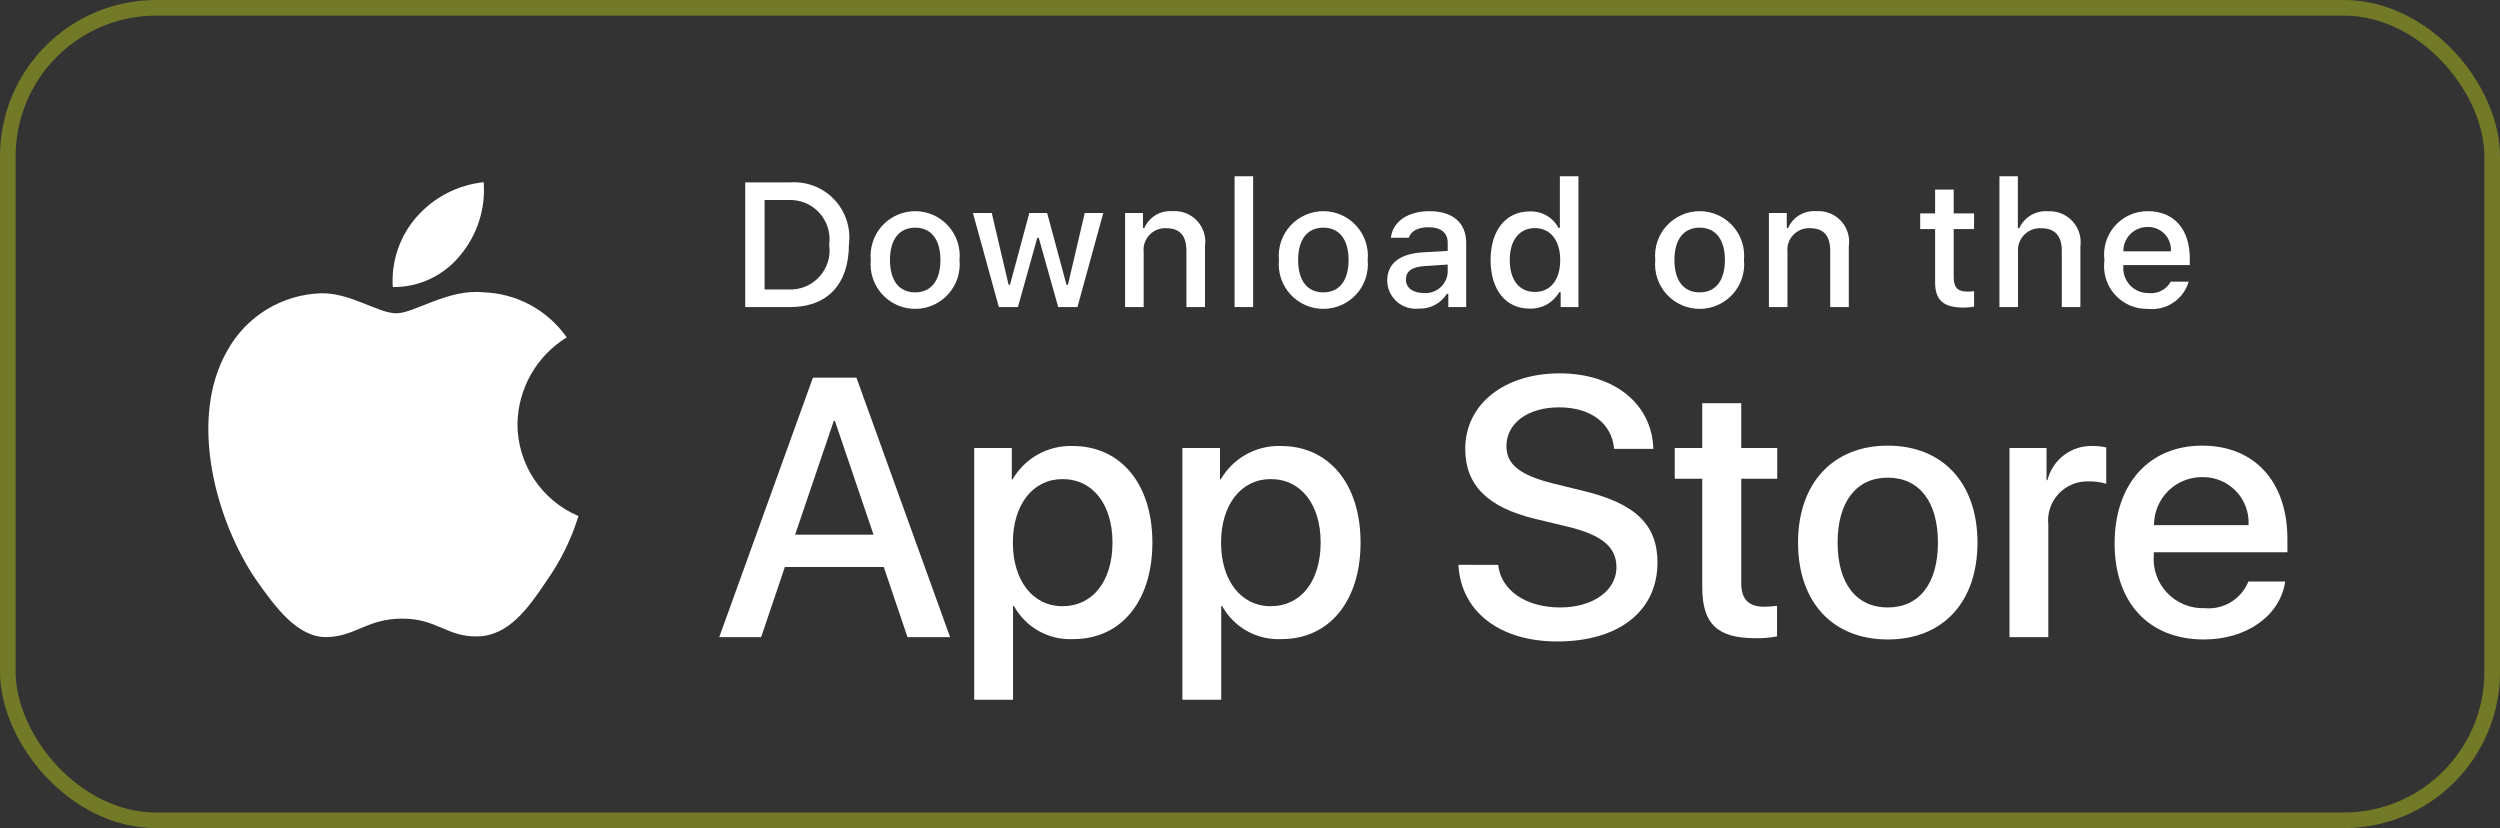 <svg width="160" height="53" viewBox="0 0 160 53" fill="none" xmlns="http://www.w3.org/2000/svg">
<rect x="0" y="0" width="160" height="53" fill="#333333" stroke="none"/>
<rect x="0.5" y="0.5" width="159" height="52" rx="9.5" stroke="#727927"/>
<path d="M33.118 27.144C33.132 26.028 33.429 24.933 33.98 23.963C34.531 22.992 35.318 22.177 36.269 21.592C35.665 20.73 34.868 20.02 33.942 19.519C33.015 19.018 31.985 18.74 30.932 18.707C28.687 18.471 26.51 20.051 25.366 20.051C24.2 20.051 22.438 18.73 20.541 18.77C19.314 18.809 18.119 19.166 17.07 19.805C16.022 20.444 15.158 21.344 14.561 22.417C11.975 26.894 13.904 33.474 16.381 37.093C17.62 38.865 19.069 40.844 20.964 40.774C22.818 40.697 23.511 39.592 25.75 39.592C27.968 39.592 28.617 40.774 30.551 40.73C32.541 40.697 33.795 38.95 34.991 37.161C35.881 35.898 36.566 34.502 37.021 33.026C35.865 32.537 34.878 31.718 34.184 30.672C33.49 29.626 33.119 28.399 33.118 27.144Z" fill="white"/>
<path d="M29.465 16.327C30.55 15.024 31.085 13.35 30.956 11.66C29.298 11.834 27.767 12.626 26.667 13.879C26.129 14.491 25.717 15.203 25.455 15.974C25.193 16.745 25.085 17.56 25.138 18.373C25.967 18.382 26.787 18.202 27.537 17.848C28.286 17.493 28.946 16.973 29.465 16.327Z" fill="white"/>
<path d="M56.561 36.288H50.232L48.713 40.776H46.032L52.026 24.172H54.812L60.806 40.776H58.08L56.561 36.288ZM50.888 34.217H55.905L53.432 26.934H53.362L50.888 34.217Z" fill="white"/>
<path d="M73.753 34.724C73.753 38.486 71.739 40.902 68.701 40.902C67.931 40.943 67.166 40.765 66.492 40.391C65.818 40.016 65.264 39.46 64.892 38.785H64.835V44.781H62.35V28.67H64.755V30.684H64.801C65.19 30.012 65.754 29.458 66.432 29.081C67.111 28.704 67.879 28.519 68.655 28.544C71.727 28.544 73.753 30.972 73.753 34.724ZM71.199 34.724C71.199 32.273 69.932 30.662 68 30.662C66.101 30.662 64.824 32.307 64.824 34.724C64.824 37.163 66.101 38.796 68 38.796C69.932 38.796 71.199 37.197 71.199 34.724Z" fill="white"/>
<path d="M87.076 34.724C87.076 38.486 85.063 40.902 82.025 40.902C81.255 40.943 80.489 40.765 79.816 40.391C79.142 40.016 78.588 39.46 78.216 38.785H78.158V44.781H75.673V28.67H78.079V30.684H78.124C78.513 30.012 79.077 29.458 79.756 29.081C80.435 28.704 81.203 28.519 81.979 28.544C85.051 28.544 87.076 30.972 87.076 34.724ZM84.522 34.724C84.522 32.273 83.256 30.662 81.323 30.662C79.425 30.662 78.148 32.307 78.148 34.724C78.148 37.163 79.425 38.796 81.323 38.796C83.256 38.796 84.522 37.197 84.522 34.724Z" fill="white"/>
<path d="M95.882 36.15C96.067 37.796 97.666 38.877 99.852 38.877C101.946 38.877 103.453 37.796 103.453 36.311C103.453 35.023 102.544 34.251 100.392 33.722L98.24 33.204C95.192 32.467 93.776 31.041 93.776 28.728C93.776 25.863 96.273 23.895 99.818 23.895C103.326 23.895 105.732 25.863 105.813 28.728H103.304C103.154 27.071 101.784 26.07 99.783 26.07C97.781 26.07 96.411 27.082 96.411 28.555C96.411 29.729 97.286 30.42 99.426 30.949L101.255 31.398C104.662 32.203 106.078 33.572 106.078 36.001C106.078 39.107 103.603 41.053 99.668 41.053C95.986 41.053 93.499 39.153 93.339 36.149L95.882 36.15Z" fill="white"/>
<path d="M111.44 25.805V28.67H113.742V30.638H111.44V37.312C111.44 38.348 111.901 38.831 112.913 38.831C113.186 38.827 113.459 38.808 113.73 38.774V40.73C113.276 40.815 112.813 40.854 112.35 40.845C109.899 40.845 108.944 39.924 108.944 37.577V30.638H107.184V28.67H108.944V25.805H111.44Z" fill="white"/>
<path d="M115.075 34.724C115.075 30.915 117.319 28.521 120.817 28.521C124.327 28.521 126.559 30.915 126.559 34.724C126.559 38.543 124.338 40.926 120.817 40.926C117.296 40.926 115.075 38.543 115.075 34.724ZM124.028 34.724C124.028 32.111 122.83 30.569 120.817 30.569C118.803 30.569 117.607 32.123 117.607 34.724C117.607 37.347 118.803 38.877 120.817 38.877C122.83 38.877 124.028 37.347 124.028 34.724Z" fill="white"/>
<path d="M128.608 28.67H130.978V30.731H131.035C131.196 30.087 131.573 29.518 132.103 29.12C132.633 28.722 133.285 28.518 133.947 28.544C134.234 28.543 134.519 28.574 134.799 28.636V30.96C134.437 30.85 134.06 30.799 133.682 30.81C133.321 30.796 132.961 30.859 132.627 30.997C132.293 31.134 131.993 31.343 131.747 31.607C131.501 31.872 131.315 32.187 131.202 32.53C131.089 32.873 131.052 33.237 131.093 33.596V40.776H128.608L128.608 28.67Z" fill="white"/>
<path d="M146.255 37.22C145.921 39.418 143.781 40.926 141.043 40.926C137.521 40.926 135.335 38.566 135.335 34.781C135.335 30.984 137.533 28.521 140.938 28.521C144.287 28.521 146.394 30.822 146.394 34.493V35.344H137.844V35.494C137.804 35.94 137.86 36.388 138.007 36.811C138.155 37.233 138.39 37.619 138.698 37.943C139.006 38.268 139.379 38.523 139.794 38.692C140.208 38.861 140.653 38.939 141.1 38.923C141.687 38.978 142.277 38.842 142.78 38.535C143.284 38.228 143.675 37.767 143.896 37.22L146.255 37.22ZM137.855 33.607H143.907C143.93 33.207 143.869 32.806 143.729 32.43C143.589 32.054 143.373 31.711 143.094 31.422C142.815 31.134 142.48 30.906 142.109 30.753C141.738 30.601 141.339 30.526 140.938 30.535C140.534 30.532 140.132 30.61 139.758 30.764C139.384 30.917 139.043 31.143 138.757 31.429C138.47 31.714 138.243 32.054 138.088 32.428C137.933 32.802 137.854 33.203 137.855 33.607Z" fill="white"/>
<path d="M50.577 11.674C51.097 11.637 51.62 11.716 52.107 11.905C52.594 12.094 53.033 12.389 53.392 12.768C53.751 13.147 54.021 13.601 54.184 14.098C54.346 14.594 54.396 15.12 54.331 15.638C54.331 18.187 52.953 19.652 50.577 19.652H47.695V11.674H50.577ZM48.934 18.524H50.438C50.81 18.546 51.183 18.485 51.529 18.345C51.874 18.206 52.184 17.99 52.436 17.715C52.688 17.441 52.876 17.113 52.986 16.756C53.095 16.4 53.123 16.024 53.069 15.655C53.12 15.287 53.088 14.913 52.977 14.559C52.866 14.205 52.678 13.88 52.426 13.608C52.175 13.335 51.866 13.121 51.523 12.982C51.179 12.843 50.808 12.781 50.438 12.802H48.934V18.524Z" fill="white"/>
<path d="M55.73 16.639C55.692 16.244 55.738 15.844 55.863 15.467C55.989 15.09 56.191 14.743 56.459 14.449C56.726 14.155 57.052 13.92 57.416 13.759C57.779 13.598 58.172 13.515 58.57 13.515C58.967 13.515 59.36 13.598 59.724 13.759C60.087 13.92 60.413 14.155 60.68 14.449C60.948 14.743 61.151 15.09 61.276 15.467C61.401 15.844 61.447 16.244 61.409 16.639C61.447 17.035 61.403 17.435 61.278 17.813C61.153 18.191 60.95 18.538 60.682 18.833C60.415 19.127 60.089 19.363 59.725 19.524C59.361 19.685 58.968 19.768 58.57 19.768C58.172 19.768 57.778 19.685 57.414 19.524C57.05 19.363 56.724 19.127 56.457 18.833C56.19 18.538 55.987 18.191 55.861 17.813C55.736 17.435 55.692 17.035 55.73 16.639ZM60.187 16.639C60.187 15.334 59.6 14.571 58.572 14.571C57.539 14.571 56.958 15.334 56.958 16.639C56.958 17.955 57.539 18.712 58.572 18.712C59.6 18.712 60.187 17.95 60.187 16.639Z" fill="white"/>
<path d="M68.957 19.652H67.725L66.48 15.218H66.386L65.147 19.652H63.926L62.267 13.631H63.472L64.55 18.226H64.639L65.877 13.631H67.017L68.255 18.226H68.349L69.422 13.631H70.61L68.957 19.652Z" fill="white"/>
<path d="M72.006 13.631H73.15V14.588H73.239C73.389 14.244 73.644 13.956 73.966 13.764C74.288 13.572 74.662 13.485 75.036 13.515C75.329 13.493 75.623 13.537 75.896 13.645C76.17 13.752 76.416 13.919 76.616 14.134C76.816 14.349 76.965 14.606 77.052 14.887C77.14 15.167 77.162 15.464 77.12 15.755V19.652H75.931V16.053C75.931 15.085 75.511 14.604 74.632 14.604C74.433 14.595 74.235 14.629 74.05 14.703C73.865 14.778 73.699 14.892 73.563 15.037C73.426 15.182 73.323 15.354 73.259 15.543C73.195 15.732 73.173 15.932 73.195 16.13V19.652H72.006L72.006 13.631Z" fill="white"/>
<path d="M79.013 11.281H80.201V19.652H79.013V11.281Z" fill="white"/>
<path d="M81.853 16.639C81.815 16.244 81.86 15.844 81.986 15.467C82.111 15.09 82.314 14.743 82.582 14.449C82.849 14.155 83.175 13.92 83.538 13.759C83.902 13.598 84.295 13.515 84.692 13.515C85.09 13.515 85.483 13.598 85.847 13.759C86.21 13.92 86.536 14.155 86.803 14.449C87.071 14.743 87.274 15.09 87.399 15.467C87.525 15.844 87.57 16.244 87.532 16.639C87.571 17.035 87.526 17.435 87.401 17.813C87.276 18.191 87.073 18.538 86.805 18.833C86.538 19.127 86.212 19.363 85.848 19.524C85.484 19.685 85.091 19.768 84.692 19.768C84.294 19.768 83.901 19.685 83.537 19.524C83.173 19.363 82.847 19.127 82.58 18.833C82.312 18.538 82.109 18.191 81.984 17.813C81.859 17.435 81.814 17.035 81.853 16.639ZM86.309 16.639C86.309 15.334 85.723 14.571 84.694 14.571C83.661 14.571 83.08 15.334 83.08 16.639C83.08 17.955 83.661 18.712 84.694 18.712C85.723 18.712 86.309 17.95 86.309 16.639Z" fill="white"/>
<path d="M88.783 17.95C88.783 16.866 89.59 16.241 91.022 16.152L92.653 16.058V15.539C92.653 14.903 92.233 14.543 91.421 14.543C90.757 14.543 90.298 14.787 90.166 15.213H89.016C89.137 14.179 90.11 13.515 91.475 13.515C92.985 13.515 93.836 14.267 93.836 15.539V19.652H92.692V18.806H92.598C92.408 19.11 92.14 19.357 91.822 19.523C91.504 19.689 91.148 19.768 90.79 19.751C90.537 19.778 90.282 19.751 90.04 19.672C89.798 19.594 89.576 19.465 89.387 19.296C89.198 19.126 89.046 18.919 88.942 18.687C88.838 18.455 88.784 18.204 88.783 17.95ZM92.653 17.435V16.932L91.183 17.026C90.354 17.081 89.978 17.363 89.978 17.894C89.978 18.436 90.448 18.751 91.094 18.751C91.284 18.77 91.475 18.751 91.657 18.695C91.839 18.639 92.007 18.546 92.153 18.424C92.298 18.301 92.418 18.15 92.504 17.98C92.59 17.81 92.64 17.625 92.653 17.435Z" fill="white"/>
<path d="M95.398 16.639C95.398 14.737 96.376 13.532 97.897 13.532C98.273 13.514 98.647 13.604 98.974 13.791C99.301 13.978 99.568 14.255 99.743 14.588H99.832V11.281H101.02V19.652H99.882V18.701H99.788C99.599 19.032 99.322 19.305 98.989 19.49C98.656 19.675 98.278 19.765 97.897 19.751C96.365 19.752 95.398 18.546 95.398 16.639ZM96.625 16.639C96.625 17.916 97.227 18.685 98.234 18.685C99.236 18.685 99.854 17.905 99.854 16.644C99.854 15.39 99.229 14.599 98.234 14.599C97.234 14.599 96.625 15.373 96.625 16.639Z" fill="white"/>
<path d="M105.937 16.639C105.899 16.244 105.944 15.844 106.069 15.467C106.195 15.09 106.398 14.743 106.665 14.449C106.932 14.155 107.258 13.92 107.622 13.759C107.985 13.598 108.378 13.515 108.776 13.515C109.173 13.515 109.566 13.598 109.93 13.759C110.293 13.92 110.619 14.155 110.887 14.449C111.154 14.743 111.357 15.09 111.482 15.467C111.608 15.844 111.653 16.244 111.615 16.639C111.654 17.035 111.609 17.435 111.484 17.813C111.359 18.191 111.156 18.538 110.889 18.833C110.621 19.127 110.295 19.363 109.931 19.524C109.567 19.685 109.174 19.768 108.776 19.768C108.378 19.768 107.984 19.685 107.621 19.524C107.257 19.363 106.931 19.127 106.663 18.833C106.396 18.538 106.193 18.191 106.068 17.813C105.943 17.435 105.898 17.035 105.937 16.639ZM110.393 16.639C110.393 15.334 109.807 14.571 108.778 14.571C107.745 14.571 107.164 15.334 107.164 16.639C107.164 17.955 107.745 18.712 108.778 18.712C109.807 18.712 110.393 17.95 110.393 16.639Z" fill="white"/>
<path d="M113.21 13.631H114.353V14.588H114.442C114.593 14.244 114.847 13.956 115.169 13.764C115.491 13.572 115.865 13.485 116.239 13.515C116.532 13.493 116.826 13.537 117.099 13.645C117.373 13.752 117.619 13.919 117.819 14.134C118.019 14.349 118.168 14.606 118.256 14.887C118.343 15.167 118.366 15.464 118.323 15.755V19.652H117.135V16.053C117.135 15.085 116.714 14.604 115.835 14.604C115.636 14.595 115.438 14.629 115.253 14.703C115.069 14.778 114.902 14.892 114.766 15.037C114.629 15.182 114.526 15.354 114.462 15.543C114.399 15.732 114.377 15.932 114.398 16.13V19.652H113.21V13.631Z" fill="white"/>
<path d="M125.037 12.133V13.659H126.341V14.66H125.037V17.756C125.037 18.386 125.297 18.663 125.888 18.663C126.04 18.662 126.191 18.653 126.341 18.635V19.625C126.128 19.663 125.912 19.683 125.695 19.686C124.374 19.686 123.847 19.221 123.847 18.06V14.66H122.892V13.659H123.847V12.133H125.037Z" fill="white"/>
<path d="M127.964 11.281H129.142V14.599H129.236C129.394 14.252 129.655 13.963 129.984 13.77C130.312 13.577 130.692 13.49 131.072 13.52C131.363 13.505 131.655 13.553 131.925 13.663C132.196 13.773 132.439 13.941 132.637 14.155C132.835 14.369 132.983 14.625 133.071 14.903C133.159 15.181 133.184 15.476 133.145 15.765V19.652H131.956V16.058C131.956 15.097 131.508 14.609 130.669 14.609C130.464 14.593 130.259 14.621 130.067 14.692C129.874 14.763 129.7 14.875 129.556 15.02C129.411 15.165 129.3 15.341 129.231 15.533C129.161 15.726 129.134 15.932 129.153 16.136V19.652H127.964L127.964 11.281Z" fill="white"/>
<path d="M140.074 18.027C139.912 18.577 139.563 19.053 139.086 19.371C138.609 19.69 138.035 19.83 137.465 19.768C137.068 19.779 136.674 19.703 136.31 19.546C135.945 19.389 135.62 19.154 135.355 18.858C135.09 18.563 134.893 18.213 134.777 17.834C134.661 17.454 134.629 17.054 134.684 16.661C134.631 16.267 134.663 15.865 134.779 15.485C134.895 15.104 135.091 14.753 135.354 14.455C135.617 14.156 135.941 13.918 136.305 13.756C136.668 13.594 137.062 13.512 137.46 13.515C139.135 13.515 140.146 14.66 140.146 16.55V16.965H135.894V17.032C135.875 17.253 135.903 17.475 135.976 17.684C136.048 17.894 136.163 18.086 136.314 18.249C136.465 18.411 136.649 18.54 136.852 18.628C137.056 18.715 137.276 18.759 137.498 18.756C137.782 18.791 138.07 18.739 138.325 18.609C138.58 18.479 138.79 18.276 138.93 18.026L140.074 18.027ZM135.894 16.086H138.935C138.95 15.884 138.923 15.681 138.855 15.49C138.786 15.3 138.679 15.125 138.54 14.978C138.4 14.831 138.231 14.715 138.044 14.637C137.857 14.56 137.656 14.522 137.453 14.527C137.248 14.524 137.044 14.562 136.853 14.64C136.663 14.717 136.49 14.832 136.345 14.978C136.199 15.123 136.085 15.296 136.007 15.486C135.93 15.677 135.891 15.881 135.894 16.086Z" fill="white"/>
</svg>

